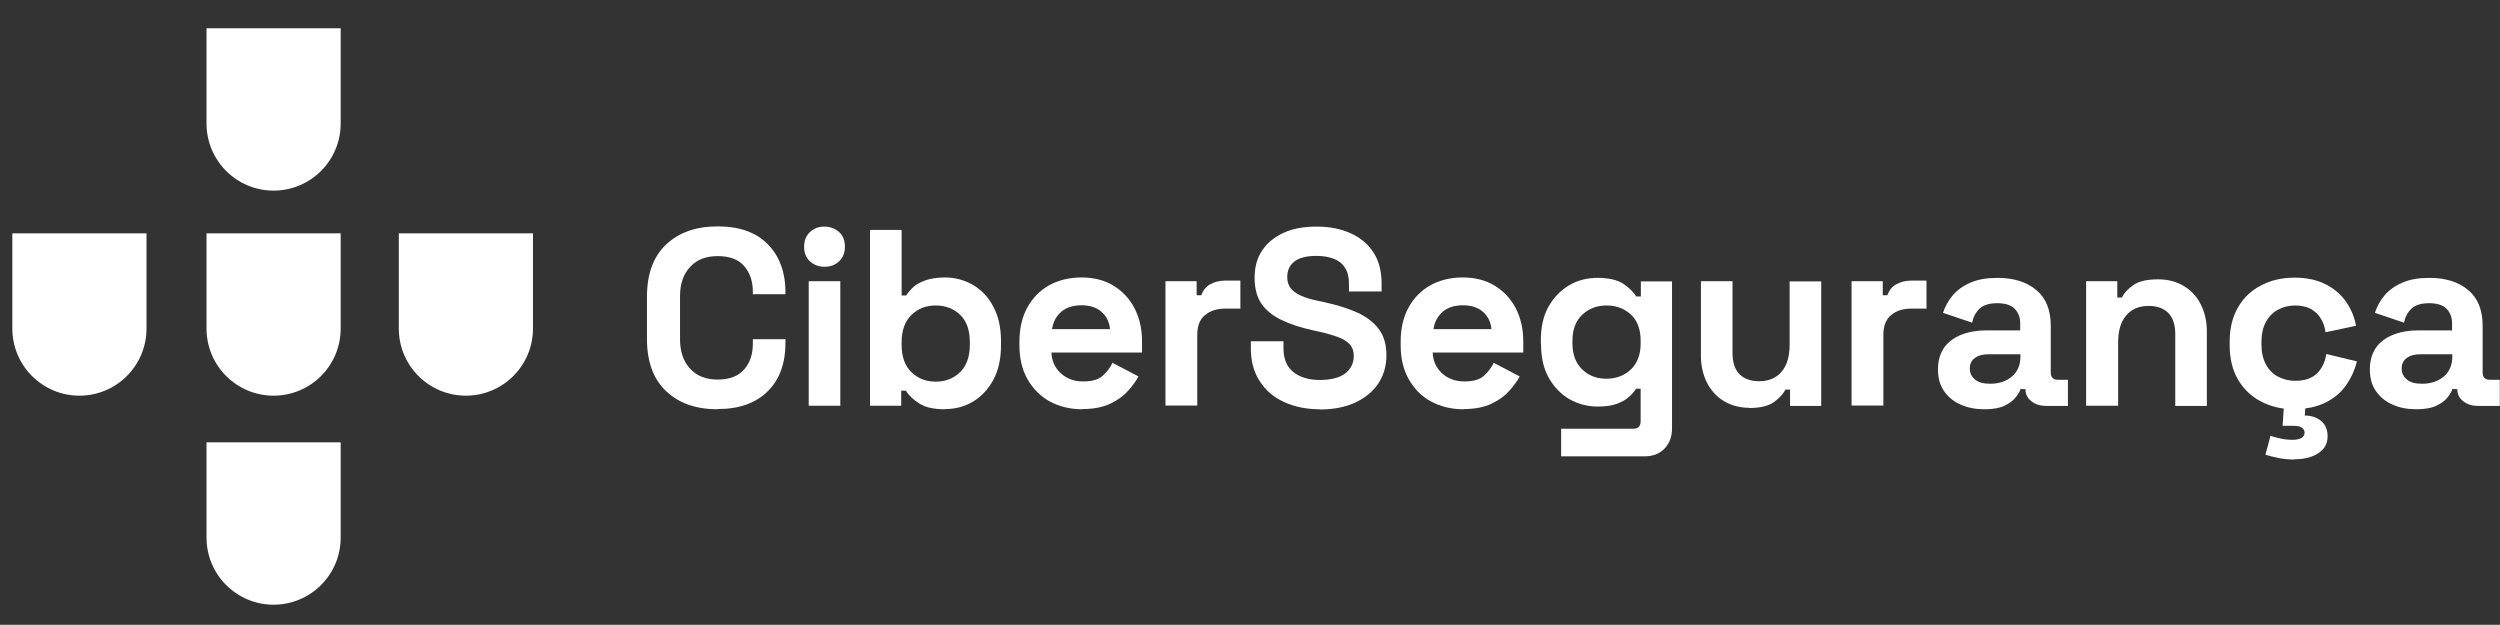 <?xml version="1.0" encoding="UTF-8"?>
<svg xmlns="http://www.w3.org/2000/svg" xmlns:xlink="http://www.w3.org/1999/xlink" id="_6_-_ciberSegurança" data-name="6 - ciberSegurança" viewBox="0 0 119.48 29.86">
  <rect x="0" y="0" width="119.48" height="29.86" fill="#333333" stroke="none"/>
  <defs>
    <style>
      .cls-1 {
        fill: none;
      }

      .cls-2 {
        clip-path: url(#clippath-1);
      }

      .cls-3 {
        clip-path: url(#clippath-3);
      }

      .cls-4 {
        clip-path: url(#clippath-4);
      }

      .cls-5 {
        clip-path: url(#clippath-2);
      }

      .cls-6 {
        fill: #fff;
      }

      .cls-7 {
        clip-path: url(#clippath);
      }
    </style>
    <symbol id="elm" viewBox="0 0 71.25 86.23">
      <path class="cls-6" d="M0,0v50.6c0,19.67,15.95,35.62,35.62,35.62s35.62-15.95,35.62-35.62V0H0Z"></path>
    </symbol>
    <clipPath id="clippath">
      <rect class="cls-1" x="9.87" y="1.35" width="6.72" height="8.13"></rect>
    </clipPath>
    <clipPath id="clippath-1">
      <rect class="cls-1" x="9.87" y="11.15" width="6.72" height="8.13"></rect>
    </clipPath>
    <clipPath id="clippath-2">
      <rect class="cls-1" x="9.87" y="21.14" width="6.72" height="8.13"></rect>
    </clipPath>
    <clipPath id="clippath-3">
      <rect class="cls-1" x=".59" y="11.15" width="6.72" height="8.13"></rect>
    </clipPath>
    <clipPath id="clippath-4">
      <rect class="cls-1" x="19.06" y="11.15" width="6.72" height="8.13"></rect>
    </clipPath>
  </defs>
  <g>
    <path class="cls-6" d="M34.3,19.56c-1.04,0-1.86-.29-2.47-.87-.61-.58-.91-1.41-.91-2.49v-2.02c0-1.08.3-1.91.91-2.49.61-.58,1.43-.87,2.47-.87s1.83.28,2.39.85c.56.56.85,1.34.85,2.32v.07h-1.56v-.12c0-.5-.14-.9-.41-1.22s-.7-.48-1.27-.48-1,.17-1.32.52c-.32.34-.48.81-.48,1.4v2.06c0,.58.16,1.05.48,1.4.32.35.76.52,1.32.52s.99-.16,1.27-.49c.28-.32.41-.73.41-1.22v-.22h1.56v.17c0,.98-.28,1.76-.85,2.32-.56.56-1.36.85-2.39.85Z"></path>
    <path class="cls-6" d="M39.4,12.75c-.27,0-.5-.09-.69-.26s-.28-.41-.28-.7.09-.52.28-.7.42-.26.69-.26.51.09.7.26.28.41.28.7-.09.52-.28.7-.42.26-.7.26ZM38.65,19.39v-5.95h1.51v5.95h-1.51Z"></path>
    <path class="cls-6" d="M45.17,19.56c-.54,0-.95-.09-1.24-.28-.29-.18-.5-.39-.64-.61h-.22v.72h-1.49v-8.4h1.51v3.13h.22c.09-.14.21-.28.35-.41s.34-.23.59-.32c.24-.08.55-.13.91-.13.48,0,.92.12,1.33.35.41.24.74.58.98,1.04.25.46.37,1.01.37,1.66v.19c0,.65-.12,1.2-.37,1.66s-.58.8-.98,1.04c-.41.24-.85.35-1.33.35ZM44.72,18.24c.46,0,.85-.15,1.16-.45.31-.3.47-.74.47-1.31v-.12c0-.58-.15-1.01-.46-1.31-.31-.3-.7-.45-1.17-.45s-.85.15-1.16.45c-.31.3-.47.74-.47,1.31v.12c0,.58.16,1.01.47,1.31.31.3.7.45,1.16.45Z"></path>
    <path class="cls-6" d="M51.73,19.56c-.59,0-1.11-.13-1.57-.38-.45-.25-.8-.61-1.06-1.07s-.38-1-.38-1.63v-.14c0-.62.12-1.17.37-1.63s.6-.82,1.04-1.07c.45-.25.97-.38,1.56-.38s1.09.13,1.52.39c.43.26.77.62,1.01,1.08.24.46.36.99.36,1.6v.52h-4.33c.02.41.17.74.46,1s.64.38,1.06.38.74-.09.94-.28c.2-.18.35-.39.46-.61l1.24.65c-.11.21-.27.43-.49.68-.21.24-.49.45-.85.62s-.8.26-1.34.26ZM50.27,15.73h2.78c-.03-.34-.17-.62-.41-.83-.24-.21-.56-.31-.95-.31s-.73.1-.97.31c-.24.21-.39.48-.44.83Z"></path>
    <path class="cls-6" d="M55.7,19.39v-5.95h1.49v.67h.22c.09-.24.23-.42.44-.53.2-.11.44-.17.71-.17h.72v1.34h-.74c-.38,0-.7.1-.95.31-.25.2-.37.52-.37.94v3.38h-1.51Z"></path>
    <path class="cls-6" d="M63.08,19.56c-.65,0-1.22-.12-1.72-.35-.5-.23-.88-.56-1.16-1-.28-.43-.42-.95-.42-1.56v-.34h1.56v.34c0,.5.16.88.47,1.13.31.25.74.38,1.27.38s.95-.11,1.22-.32c.27-.22.4-.49.4-.83,0-.23-.07-.42-.2-.56-.13-.14-.32-.26-.58-.35-.25-.09-.56-.18-.92-.26l-.28-.06c-.58-.13-1.07-.29-1.48-.49-.41-.2-.73-.45-.95-.77-.22-.32-.33-.74-.33-1.25s.12-.95.37-1.31c.24-.36.59-.64,1.03-.84.44-.2.97-.29,1.57-.29s1.13.1,1.6.31.84.51,1.1.91c.27.4.4.91.4,1.52v.36h-1.56v-.36c0-.32-.06-.58-.19-.77-.12-.2-.3-.34-.53-.43-.23-.09-.51-.14-.83-.14-.48,0-.83.09-1.06.27-.23.18-.34.43-.34.74,0,.21.05.38.16.53.11.14.27.26.49.36.22.1.49.18.83.25l.28.06c.6.13,1.12.29,1.57.49.44.2.79.46,1.04.79.25.33.37.75.37,1.26s-.13.96-.39,1.35c-.26.39-.63.69-1.1.91-.48.22-1.04.33-1.69.33Z"></path>
    <path class="cls-6" d="M69.95,19.56c-.59,0-1.11-.13-1.57-.38s-.8-.61-1.06-1.07-.38-1-.38-1.63v-.14c0-.62.12-1.17.37-1.63s.6-.82,1.04-1.07c.45-.25.97-.38,1.56-.38s1.09.13,1.52.39c.43.26.77.62,1.01,1.08.24.46.36.99.36,1.6v.52h-4.33c.02.41.17.74.46,1s.64.38,1.06.38.74-.09.94-.28c.2-.18.35-.39.46-.61l1.24.65c-.11.21-.27.43-.49.68s-.49.45-.85.62c-.35.17-.8.26-1.34.26ZM68.5,15.73h2.78c-.03-.34-.17-.62-.41-.83-.24-.21-.56-.31-.95-.31s-.73.1-.97.31c-.24.21-.39.48-.44.83Z"></path>
    <path class="cls-6" d="M73.64,16.44v-.19c0-.62.12-1.16.37-1.6s.58-.78.99-1.02c.41-.24.86-.35,1.35-.35.54,0,.96.1,1.24.29s.48.39.61.6h.22v-.72h1.49v7.01c0,.41-.12.73-.36.98s-.56.37-.96.37h-3.98v-1.32h3.46c.22,0,.34-.12.34-.36v-1.55h-.22c-.08.13-.19.26-.34.39-.14.13-.34.24-.58.33-.24.09-.54.13-.91.13-.49,0-.94-.12-1.35-.35-.41-.24-.74-.58-.99-1.02-.25-.44-.37-.98-.37-1.6ZM76.78,18.1c.46,0,.85-.15,1.16-.44.31-.3.47-.71.47-1.25v-.12c0-.54-.15-.96-.46-1.25s-.7-.44-1.17-.44-.85.15-1.16.44c-.31.29-.47.71-.47,1.25v.12c0,.54.16.95.47,1.25.31.3.7.44,1.16.44Z"></path>
    <path class="cls-6" d="M83.61,19.49c-.46,0-.87-.11-1.22-.32-.35-.21-.62-.51-.81-.88-.19-.38-.29-.81-.29-1.3v-3.55h1.51v3.43c0,.45.11.78.33,1.01.22.22.53.34.94.34.46,0,.82-.15,1.08-.46.26-.31.38-.74.38-1.29v-3.02h1.51v5.95h-1.49v-.78h-.22c-.1.2-.28.4-.54.59-.26.19-.66.29-1.2.29Z"></path>
    <path class="cls-6" d="M88.49,19.39v-5.95h1.49v.67h.22c.09-.24.23-.42.44-.53.2-.11.44-.17.71-.17h.72v1.34h-.74c-.38,0-.7.1-.95.31s-.37.52-.37.94v3.38h-1.51Z"></path>
    <path class="cls-6" d="M94.85,19.56c-.42,0-.8-.07-1.14-.22-.34-.15-.6-.36-.8-.65s-.29-.63-.29-1.04.1-.75.29-1.03c.2-.28.47-.48.82-.62.35-.14.75-.21,1.19-.21h1.63v-.34c0-.28-.09-.51-.26-.69s-.46-.27-.84-.27-.66.09-.84.26c-.18.17-.3.39-.36.67l-1.39-.47c.1-.3.25-.58.46-.83s.5-.46.85-.61c.36-.16.79-.23,1.3-.23.78,0,1.4.2,1.86.59.46.39.68.96.68,1.7v2.22c0,.24.11.36.34.36h.48v1.25h-1.01c-.3,0-.54-.07-.73-.22-.19-.14-.29-.34-.29-.58h0s-.23-.01-.23-.01c-.03.1-.1.22-.22.38s-.29.29-.53.41c-.24.12-.57.18-.98.18ZM95.12,18.34c.42,0,.77-.12,1.04-.35.27-.24.4-.55.4-.94v-.12h-1.52c-.28,0-.5.06-.66.18s-.24.29-.24.5.08.39.25.53c.17.14.41.2.73.2Z"></path>
    <path class="cls-6" d="M99.7,19.39v-5.95h1.49v.78h.22c.1-.21.28-.41.54-.59.26-.19.66-.28,1.2-.28.46,0,.87.11,1.22.32.35.21.62.5.81.88.19.37.29.81.29,1.3v3.55h-1.51v-3.43c0-.45-.11-.78-.33-1.01-.22-.22-.53-.34-.94-.34-.46,0-.82.15-1.08.46-.26.31-.38.74-.38,1.29v3.02h-1.51Z"></path>
    <path class="cls-6" d="M109.65,19.56c-.58,0-1.1-.12-1.57-.36-.47-.24-.84-.59-1.11-1.04-.27-.46-.41-1.01-.41-1.66v-.17c0-.65.14-1.2.41-1.66.27-.46.64-.8,1.11-1.04.47-.24.99-.36,1.57-.36s1.06.1,1.46.3c.41.2.74.47.99.82s.42.74.5,1.18l-1.46.31c-.03-.24-.1-.46-.22-.65-.11-.19-.27-.34-.47-.46-.2-.11-.46-.17-.76-.17s-.58.07-.82.2-.44.33-.58.59c-.14.26-.21.58-.21.95v.12c0,.38.07.69.21.95.14.26.33.46.58.59s.52.2.82.2c.46,0,.8-.12,1.04-.35s.39-.55.45-.93l1.46.35c-.1.42-.28.81-.53,1.16s-.58.62-.99.82-.9.3-1.46.3ZM109.65,21.96c-.26,0-.51-.02-.75-.07s-.45-.1-.63-.16l.24-.9c.15.05.31.09.49.13s.37.06.58.06c.16,0,.29-.03.4-.08.1-.06.16-.14.16-.26,0-.11-.05-.19-.14-.25s-.24-.08-.45-.08h-.46l.08-1.2h1.03l-.05.71c.3,0,.56.08.77.25s.32.42.32.74c0,.26-.08.47-.23.63-.15.16-.35.28-.59.36-.24.08-.5.11-.77.11Z"></path>
    <path class="cls-6" d="M115.49,19.56c-.42,0-.8-.07-1.14-.22-.34-.15-.6-.36-.8-.65-.2-.28-.29-.63-.29-1.04s.1-.75.29-1.03c.2-.28.47-.48.82-.62.35-.14.75-.21,1.19-.21h1.63v-.34c0-.28-.09-.51-.26-.69s-.46-.27-.84-.27-.66.09-.84.26c-.18.17-.3.39-.36.67l-1.39-.47c.1-.3.25-.58.46-.83.21-.25.5-.46.85-.61.36-.16.79-.23,1.3-.23.78,0,1.4.2,1.86.59.46.39.68.96.68,1.7v2.22c0,.24.11.36.34.36h.48v1.25h-1.01c-.3,0-.54-.07-.73-.22-.19-.14-.29-.34-.29-.58h0s-.23-.01-.23-.01c-.03.1-.1.22-.22.38-.11.16-.29.29-.53.41s-.57.18-.98.18ZM115.76,18.34c.42,0,.77-.12,1.04-.35.27-.24.4-.55.4-.94v-.12h-1.52c-.28,0-.5.06-.66.18s-.24.29-.24.5.08.39.25.53.41.2.73.2Z"></path>
  </g>
  <g class="cls-7">
    <use width="71.25" height="86.23" transform="translate(9.87 1.35) scale(.09)" xlink:href="#elm"></use>
  </g>
  <g class="cls-2">
    <use width="71.25" height="86.23" transform="translate(9.87 11.15) scale(.09)" xlink:href="#elm"></use>
  </g>
  <g class="cls-5">
    <use width="71.25" height="86.23" transform="translate(9.87 21.14) scale(.09)" xlink:href="#elm"></use>
  </g>
  <g class="cls-3">
    <use width="71.25" height="86.23" transform="translate(.59 11.15) scale(.09)" xlink:href="#elm"></use>
  </g>
  <g class="cls-4">
    <use width="71.25" height="86.23" transform="translate(19.06 11.15) scale(.09)" xlink:href="#elm"></use>
  </g>
</svg>
